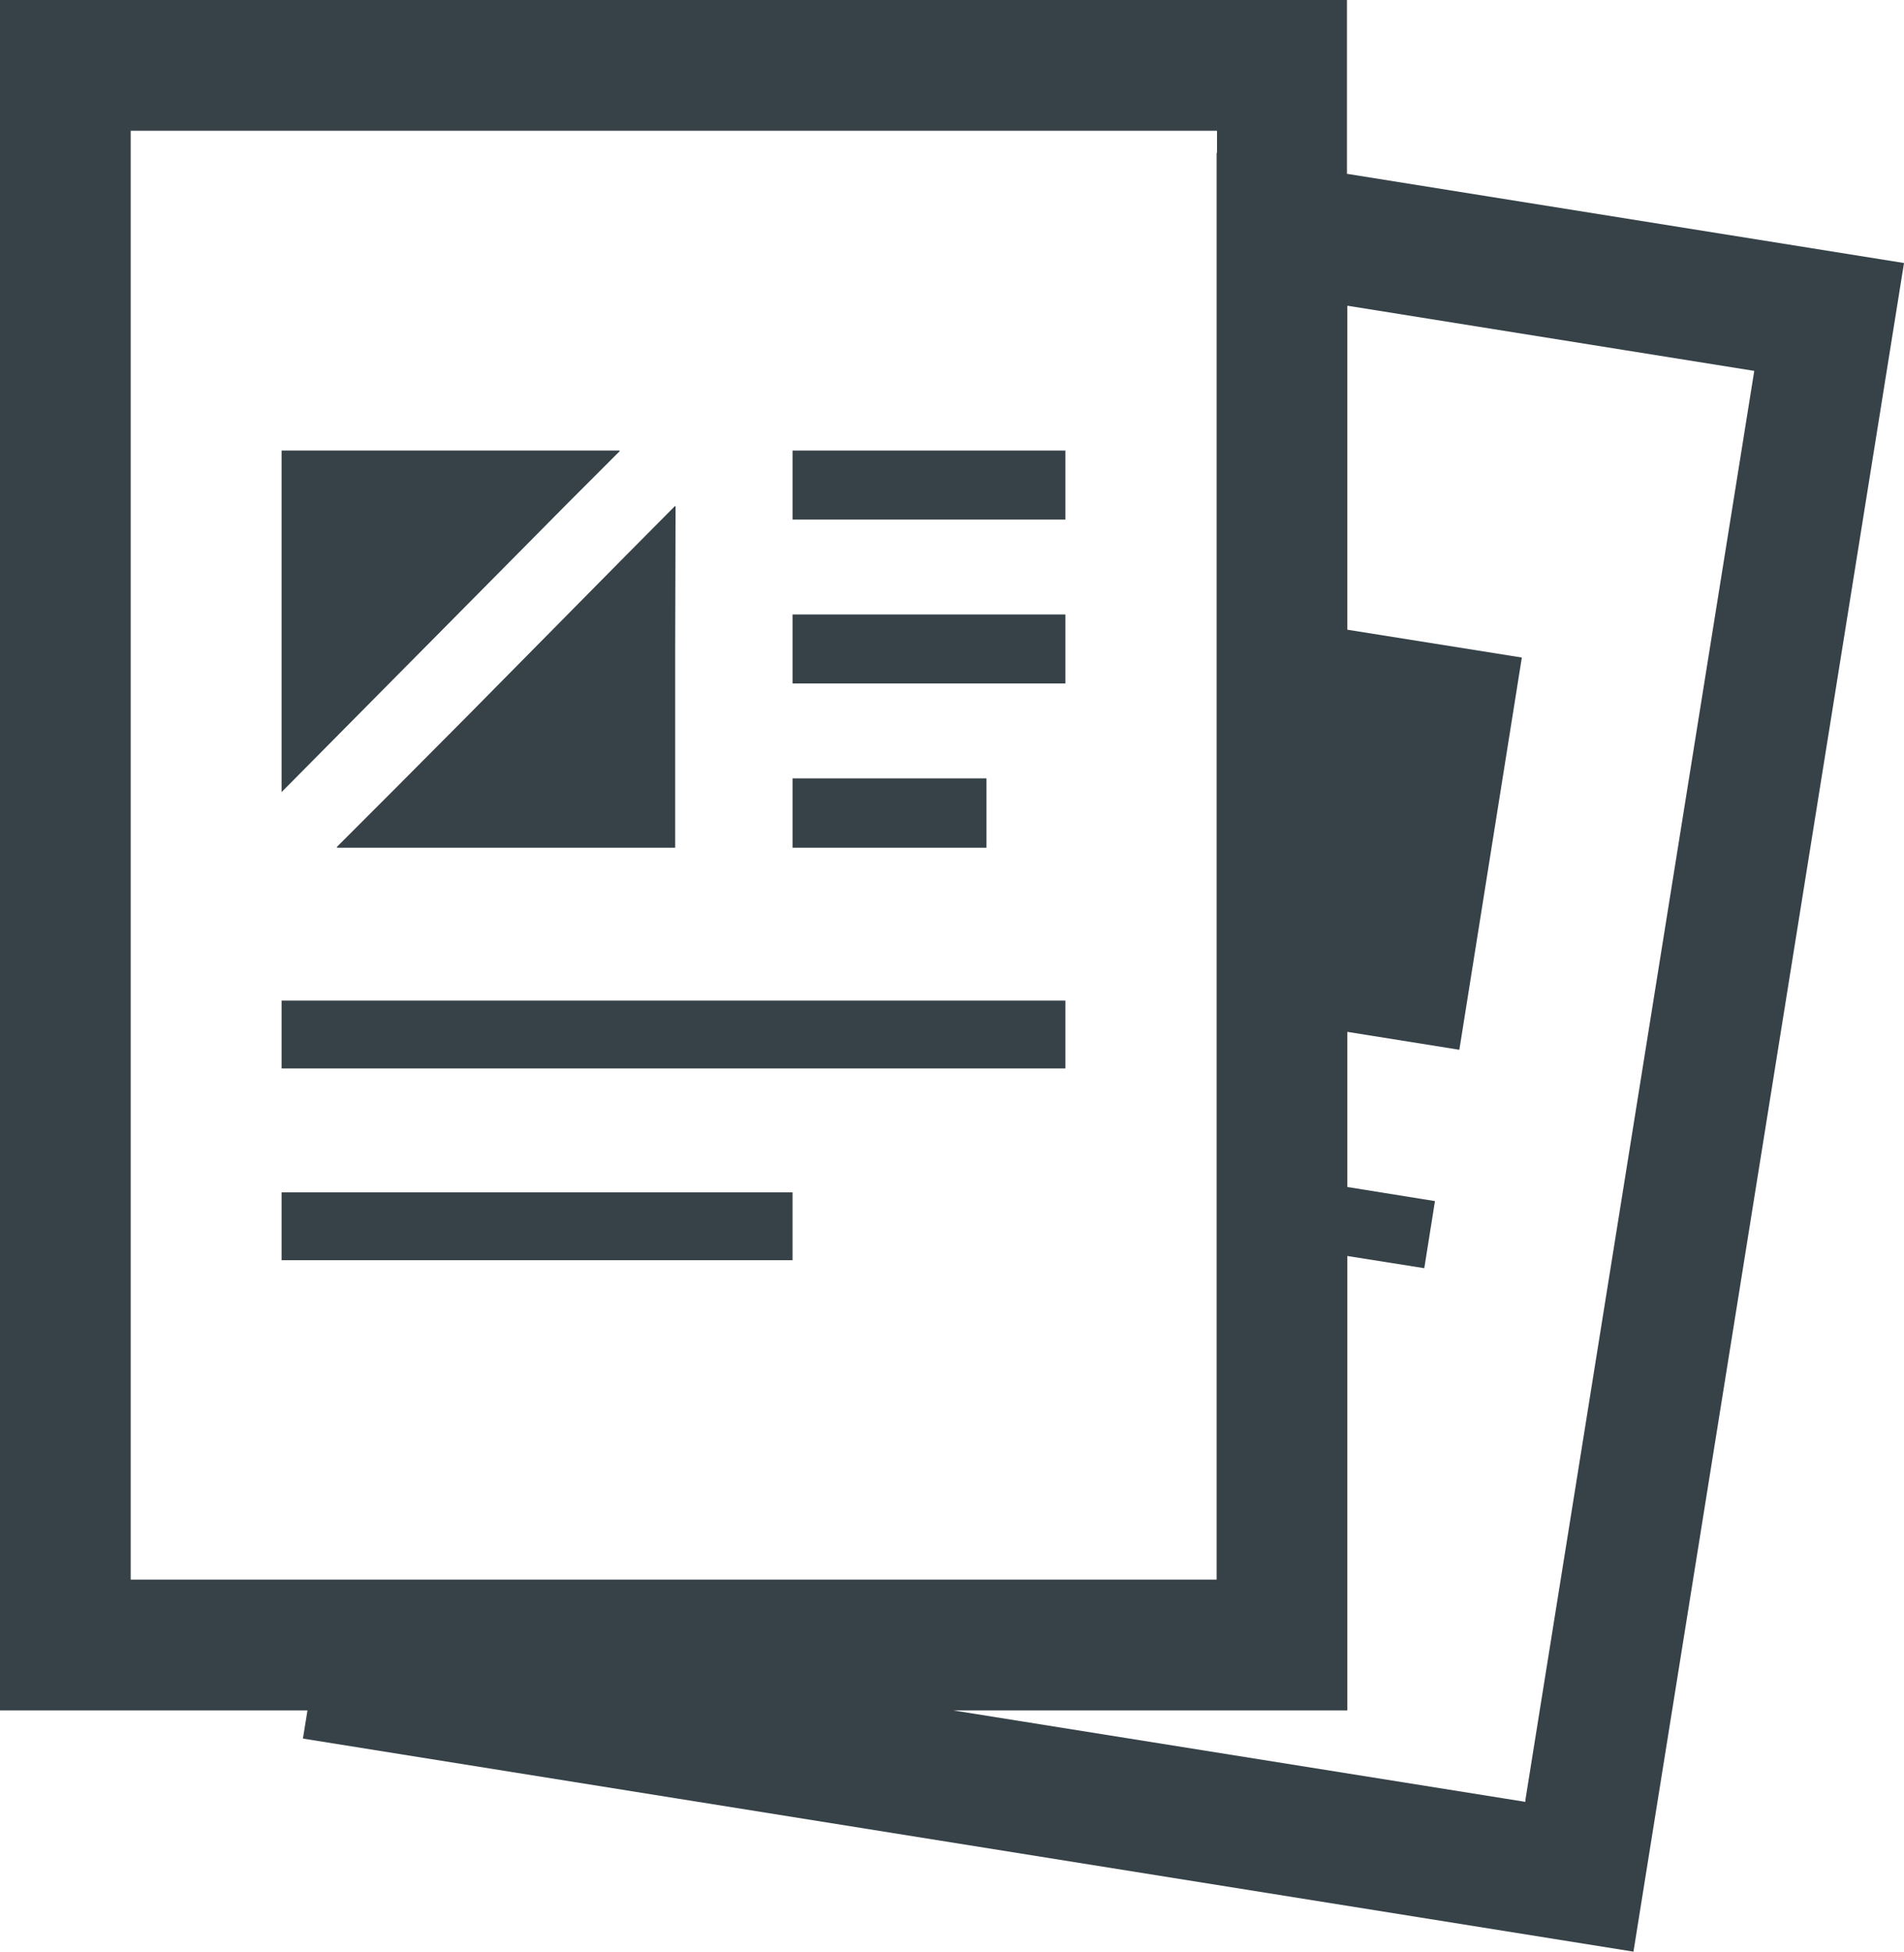<?xml version="1.0" encoding="utf-8"?>
<!-- Generator: Adobe Illustrator 20.1.0, SVG Export Plug-In . SVG Version: 6.00 Build 0)  -->
<svg version="1.1" id="_x31_0" xmlns="http://www.w3.org/2000/svg" xmlns:xlink="http://www.w3.org/1999/xlink" x="0px" y="0px"
	 viewBox="0 0 499.7 512" style="enable-background:new 0 0 499.7 512;" xml:space="preserve">
<style type="text/css">
	.st0{fill:#364148;}
</style>
<g>
	<path class="st0" d="M353.5,45.6V0.3V0.2l0,0V0H1.2H0.2l0,0H0v448.7h69.6l11.1,0l-1.2,7.4L428.7,512l71-443L353.5,45.6z
		 M319.3,40.1v34.7v85v87.1v18.4v40.7V324v90.3v0.1H120.9H86.3h-52V34.3h112.9h135.6h36.6V40.1z M400.3,472.7l-150.2-24h103l0.3,0v0
		h0.2V346l0-16.5l20.2,3.2l2.8-17.6l-23-3.7v-35.2l0-5.5l29.4,4.7l16.4-102.9l-45.8-7.3V91.9l0-11.7l106.8,17.1l-60,374.5
		L400.3,472.7z"/>
	<polygon class="st0" points="148.4,132.6 162.7,118.3 162.5,118.3 162.7,118.2 133.7,118.2 73.9,118.2 73.9,207.8 128.1,153.1 	"/>
	<polygon class="st0" points="102.5,208.1 88.4,222.2 88.5,222.2 88.4,222.4 117,222.4 151.7,222.4 177.2,222.4 177.2,170 
		177.3,132.8 177.2,132.9 177.2,132.7 163.9,146.1 122.6,187.9 	"/>
	<rect x="208" y="118.2" class="st0" width="71.6" height="18.1"/>
	<polygon class="st0" points="208,161.2 208,176.5 208,179.3 279.6,179.3 279.6,161.2 210.5,161.2 	"/>
	<polygon class="st0" points="258.9,204.2 208.5,204.2 208.2,204.2 208.2,204.2 208,204.2 208,222.4 258.9,222.4 	"/>
	<polygon class="st0" points="110.6,262.5 74.3,262.5 74.1,262.5 74.1,262.5 73.9,262.5 73.9,280.3 107.8,280.3 142.4,280.3 
		279.6,280.3 279.6,262.5 145.2,262.5 	"/>
	<polygon class="st0" points="102.5,312.8 74.2,312.8 74.1,312.8 74.1,312.8 73.9,312.8 73.9,330.6 99.7,330.6 134.3,330.6 
		208,330.6 208,312.8 137.2,312.8 	"/>
</g>
</svg>
